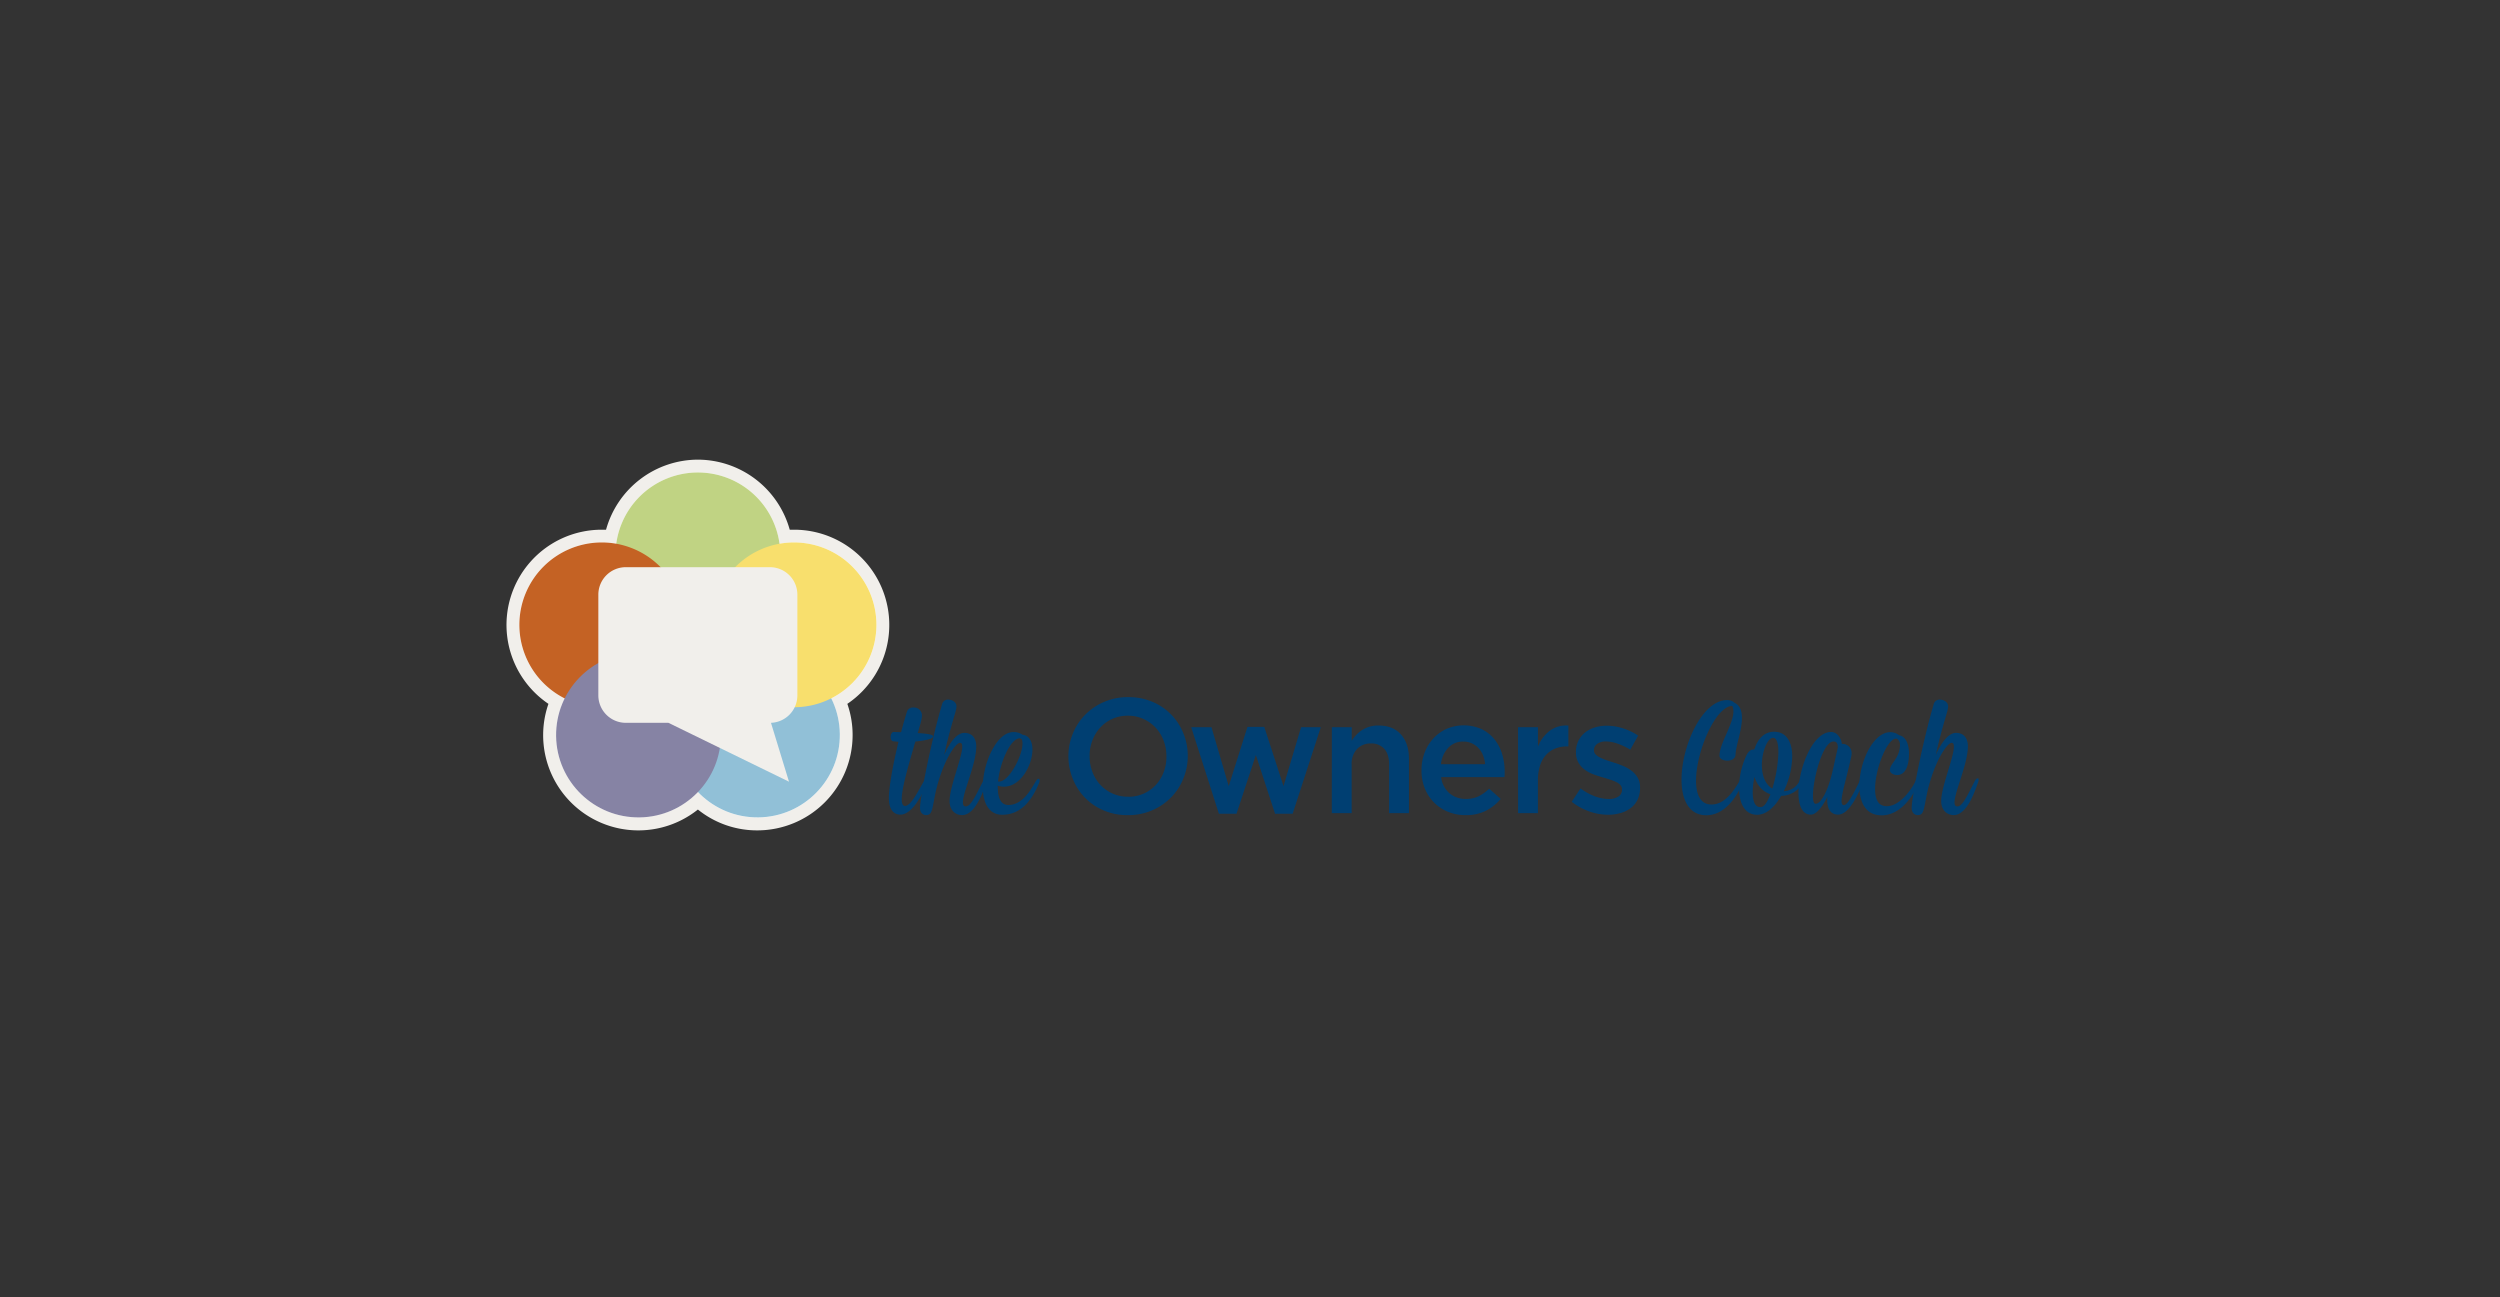 <svg xmlns="http://www.w3.org/2000/svg" viewBox="0 0 1110.24 576"><rect x="0" y="0" width="1110.24" height="576" fill="#333333" stroke="none"/><defs><style>.cls-1{isolation:isolate;}.cls-10,.cls-2,.cls-6,.cls-7,.cls-8,.cls-9{mix-blend-mode:multiply;}.cls-3{fill:#fff;}.cls-4{fill:#f1efeb;}.cls-5{fill:#003f72;}.cls-6{fill:#c0d383;}.cls-7{fill:#c46224;}.cls-8{fill:#91c0d7;}.cls-9{fill:#8683a4;}.cls-10{fill:#f8df6d;}</style></defs><title>Archi-Tech-Associates-Logo</title><g class="cls-1"><g id="_38" data-name="38"><g class="cls-2"><path class="cls-3" d="M336.35,365.88a39.07,39.07,0,0,1-26.42-10.16,39,39,0,0,1-26.41,10.16,39.49,39.49,0,0,1-39.45-39.44,39,39,0,0,1,3-15.06,39.44,39.44,0,0,1,20.18-73.33,38,38,0,0,1,4.11.22,39.44,39.44,0,0,1,77.17,0,38,38,0,0,1,4.1-.22,39.44,39.44,0,0,1,20.19,73.33,39,39,0,0,1,3,15.06A39.48,39.48,0,0,1,336.35,365.88Zm-32.66-73.33a39.13,39.13,0,0,1,6.24,4.61,39.59,39.59,0,0,1,6.24-4.61,38.63,38.63,0,0,1-2.13-6.91,38.41,38.41,0,0,1-8.21,0A38.66,38.66,0,0,1,303.69,292.55Z"/><path class="cls-4" d="M309.93,209.83a36.59,36.59,0,0,1,36.25,31.65,36.58,36.58,0,0,1,22.93,68.67,36.58,36.58,0,0,1-59.18,41.59,36.59,36.59,0,0,1-59.18-41.59,36.58,36.58,0,0,1,22.93-68.67,36.6,36.6,0,0,1,36.25-31.65m0,73.18a36,36,0,0,1-6.44-.58A36.32,36.32,0,0,1,300,293.78a36.56,36.56,0,0,1,9.93,7.35,36.71,36.71,0,0,1,9.93-7.35,36.3,36.3,0,0,1-3.48-11.35,36.15,36.15,0,0,1-6.45.58m0-78.88a42.45,42.45,0,0,0-40.79,31.11c-.63,0-1.27,0-1.9,0a42.29,42.29,0,0,0-23.68,77.34,42.3,42.3,0,0,0,66.37,46.93,41.86,41.86,0,0,0,26.42,9.26,42.34,42.34,0,0,0,42.29-42.29,41.78,41.78,0,0,0-2.34-13.9,42.29,42.29,0,0,0-23.68-77.34c-.63,0-1.26,0-1.9,0a42.46,42.46,0,0,0-40.79-31.11Zm-2.74,87.26c.31-.89.59-1.8.84-2.72.64,0,1.27.05,1.9.05s1.27,0,1.9-.05c.25.92.54,1.83.85,2.72-.94.64-1.86,1.31-2.75,2-.89-.72-1.8-1.39-2.74-2Z"/></g><path class="cls-5" d="M400.16,325.18c.85-3.21,1.71-6.27,2.64-9.2a2.8,2.8,0,0,1,2.92-1.78,3.51,3.51,0,0,1,3.71,3.57c0,1.78-1.07,4.92-1.86,7.77,3.5.28,6.78.5,6.78,1.5s-2.64,1.71-7.85,2.28c-2.71,9.41-6.06,20.47-6.06,25.6,0,1.86.43,3,1.5,3,2.78,0,6.42-7.85,8.42-11.06.5-.85.85-1.28,1.21-1.28s.5.29.5.78a3.13,3.13,0,0,1-.29,1.22c-1,2.49-5.92,14.19-11.91,14.19-2.78,0-5.13-2-5.13-7.35,0-4.7,1.78-14.76,4.28-25l-2.29-.21c-.85-.07-1.21-1-1.21-1.93s.5-2.21,1.29-2.21C397.88,325.11,399,325.11,400.16,325.18Z"/><path class="cls-5" d="M427.62,356.35c0,1.14.35,1.78,1.28,1.78,2.35,0,4.71-5.49,7.7-11.27.36-.71.93-1.21,1.29-1.21s.42.22.42.64a3.88,3.88,0,0,1-.28,1.29c-1,2.57-4.57,14.4-10.77,14.4-2.85,0-5.56-2-5.56-6.27,0-6.21,5.63-19.4,5.63-24.11,0-1.07-.28-1.71-1-1.71-2.07,0-7.7,8.42-10.77,21.68-1.64,7.7-1.42,10.41-4.28,10.41-1.35,0-2.71-1-2.71-3.13,0-4.64,5-30,9.85-46.29a2.64,2.64,0,0,1,2.78-1.86c1.71,0,3.56,1.15,3.56,3,0,2.28-2,6.28-5.49,21.54,2.57-5.64,5.71-9.77,9-9.77,4.21,0,5.28,3.35,5.28,6C433.54,339.37,427.62,351.71,427.62,356.35Z"/><path class="cls-5" d="M458.5,332.88c0,6.85-5.14,16.48-12.7,16.48a9.2,9.2,0,0,1-2.71-.43c0,3.14.29,8.56,4.71,8.56,6.78,0,10.41-7.7,12.27-10.63.43-.71.78-1,1.14-1s.5.28.5.71a2.71,2.71,0,0,1-.22,1c-3.21,8-8.2,14.26-16.4,14.26-6.13,0-8.63-5.56-8.63-12.34,0-10.62,6.13-24.39,13.62-24.39a6.93,6.93,0,0,1,4.07,1.21C457.14,326.68,458.5,329.39,458.5,332.88Zm-14.69,14.2c4.2,0,10.27-11.27,10.27-16.83,0-1.15-.15-2.36-1.22-2.36-4.06,0-8.77,10.56-9.62,19.12A1.57,1.57,0,0,0,443.81,347.08Z"/><path class="cls-6" d="M346.52,246.42a36.59,36.59,0,1,1-36.59-36.59A36.59,36.59,0,0,1,346.52,246.42Z"/><path class="cls-7" d="M303.83,277.49a36.59,36.59,0,1,1-36.59-36.59A36.59,36.59,0,0,1,303.83,277.49Z"/><circle class="cls-8" cx="336.35" cy="326.44" r="36.59" transform="translate(-4.39 4.58) rotate(-0.78)"/><circle class="cls-9" cx="283.52" cy="326.44" r="36.59" transform="translate(-4.39 3.87) rotate(-0.78)"/><path class="cls-10" d="M389.21,277.49a36.59,36.59,0,1,1-36.59-36.59A36.59,36.59,0,0,1,389.21,277.49Z"/><path class="cls-4" d="M277.92,251.88h64a12.2,12.2,0,0,1,12.19,12.2V308.8A12.18,12.18,0,0,1,342.39,321l8,26.15L296.84,321H277.92a12.2,12.2,0,0,1-12.2-12.19V264.08A12.2,12.2,0,0,1,277.92,251.88Z"/><path class="cls-5" d="M770.31,312.13c2.5,1.21,3.28,3.71,3.28,6.71,0,5.49-2.78,12.62-2.85,16.33-.07,1.78-1.85,2.64-3.64,2.64s-3.49-.79-3.49-2.21c0-5.35,6.2-14.05,6.2-19.69a5.41,5.41,0,0,0-.5-2.42c-7.48.14-16.11,20.32-16.11,33.23,0,6.06,1.92,10.56,6.84,10.56,5.78,0,9.63-5.57,12.48-10.42.43-.71.86-1.21,1.36-1.21.21,0,.36.14.36.57a3.6,3.6,0,0,1-.29,1.21c-1.93,5.07-7.35,14.62-16.19,14.62-7.77,0-11-7-11-15.83,0-15,9.2-35.3,20.18-35.3A4.53,4.53,0,0,1,770.31,312.13Z"/><path class="cls-5" d="M791,353.43c-2.79,4.92-6.57,8.41-10.63,8.41-5.71,0-8.06-5.35-8.06-11.91a34.51,34.51,0,0,1,3.21-14.33c.57-1.29,1.78-3,3.56-2.72,1.36-4.49,4.28-7.91,8.78-7.91,5.7,0,8.06,4.85,8.06,11a36.66,36.66,0,0,1-3.78,15.41,8,8,0,0,0,7-4.5c.42-.71.78-1.21,1.28-1.21.21,0,.43.14.43.5a3.66,3.66,0,0,1-.29,1.28C799.63,350.07,795.85,353.43,791,353.43Zm-4.78-.72c-3.78-1.28-5.92-4.21-7.06-7.63a32.3,32.3,0,0,0-.79,6.71c0,3.77.93,6.63,3.28,6.63a2,2,0,0,0,.64-.07C783.65,358.13,785,355.92,786.22,352.71Zm-3.78-12.91c0,4.21,1.28,8.42,4.63,10.42a60.59,60.59,0,0,0,2.71-16.12c0-3.71-.64-6.42-2.35-6.42C785,327.68,782.44,333.6,782.44,339.8Z"/><path class="cls-5" d="M817.81,355.78c0,1.07.36,1.78,1,1.78,1.5,0,3.71-3.78,7.06-10.7.36-.78.93-1.21,1.28-1.21s.43.22.43.71a3.27,3.27,0,0,1-.28,1.22c-1,2.49-5.49,14.19-11,14.19-2.21,0-4.85-1.21-4.85-6.56a8.59,8.59,0,0,1,.08-1.36c-2.36,4.85-5.07,7.92-7.35,7.92-3.85,0-5.49-4.14-5.49-9.7,0-10.84,6.27-27,14.48-27,2.85,0,4.63,3.07,4.77,5.28h.43a4.05,4.05,0,0,1,3.93,4.14,4.87,4.87,0,0,1-.08,1.07C820.31,344.65,817.81,352.36,817.81,355.78Zm-3.92-13.55L816.17,332c0-1.22-.21-2.71-1.92-2.71-4.78,0-9.13,16.69-9.13,24.18,0,2.13.35,3.49,1.21,3.49C809,356.92,812.11,350.15,813.89,342.23Z"/><path class="cls-5" d="M842.06,328c-4,0-9.34,13.48-9.34,22.33,0,4.78,1.43,7.7,5.21,7.7,5.63,0,10.77-7.06,12.76-11.13.36-.78.79-1.07,1.14-1.07s.5.22.5.72a3.62,3.62,0,0,1-.21,1.07c-2.5,6.13-8.27,14.47-16.48,14.47-7.13,0-9.91-5.84-9.91-13.12,0-10.62,6.13-23.82,13.76-23.82a6.24,6.24,0,0,1,3.86,1.36c3.21.57,4.42,4.27,4.42,8.13,0,5.13-1.43,9.55-5.28,9.55-1.64,0-3.21-.92-3.21-2.21,0-2.85,4.49-5.27,4.49-11.2C843.77,329.25,842.78,328,842.06,328Z"/><path class="cls-5" d="M868,356.35c0,1.14.36,1.78,1.29,1.78,2.35,0,4.7-5.49,7.7-11.27.36-.71.93-1.21,1.28-1.21s.43.22.43.64a3.71,3.71,0,0,1-.29,1.29c-1,2.57-4.56,14.4-10.76,14.4-2.86,0-5.57-2-5.57-6.27,0-6.21,5.64-19.4,5.64-24.11,0-1.07-.29-1.71-1-1.71-2.07,0-7.7,8.42-10.77,21.68-1.64,7.7-1.43,10.41-4.28,10.41-1.36,0-2.71-1-2.71-3.13,0-4.64,5-30,9.84-46.29a2.65,2.65,0,0,1,2.78-1.86c1.71,0,3.57,1.15,3.57,3,0,2.28-2,6.28-5.49,21.54,2.57-5.64,5.7-9.77,9-9.77,4.21,0,5.28,3.35,5.28,6C873.87,339.37,868,351.71,868,356.35Z"/><path class="cls-5" d="M500.91,362a27,27,0,0,1-10.7-2.06A25.2,25.2,0,0,1,476.48,346a26.25,26.25,0,0,1-2-10.09v-.14a26.16,26.16,0,0,1,2-10.08,25.55,25.55,0,0,1,5.49-8.32,26.43,26.43,0,0,1,19.09-7.77,27.09,27.09,0,0,1,10.69,2.06,25.26,25.26,0,0,1,13.73,13.88,26.05,26.05,0,0,1,2,10.08v.15a26,26,0,0,1-2,10.08A25.4,25.4,0,0,1,520,354.2a26.48,26.48,0,0,1-8.38,5.68A26.8,26.8,0,0,1,500.91,362Zm.15-8.16a16.56,16.56,0,0,0,6.87-1.41,16.35,16.35,0,0,0,5.36-3.83,17.75,17.75,0,0,0,3.49-5.68A19,19,0,0,0,518,336v-.14a19.37,19.37,0,0,0-1.26-7,17.43,17.43,0,0,0-3.53-5.71,17,17,0,0,0-5.43-3.86,16.33,16.33,0,0,0-6.91-1.45,16.52,16.52,0,0,0-6.87,1.41,16.24,16.24,0,0,0-5.36,3.83,17.75,17.75,0,0,0-3.49,5.68,19,19,0,0,0-1.26,6.93v.15a19.28,19.28,0,0,0,1.26,7,17.2,17.2,0,0,0,3.52,5.71,16.83,16.83,0,0,0,5.44,3.87A16.48,16.48,0,0,0,501.06,353.81Z"/><path class="cls-5" d="M529,322.94h9l7.67,26.17L554,322.8h7.45L570,349.11l7.81-26.17h8.75l-12.51,38.45h-7.8l-8.53-26.09-8.6,26.09h-7.81Z"/><path class="cls-5" d="M591.47,322.94h8.82v6a20.65,20.65,0,0,1,2.05-2.59,13.34,13.34,0,0,1,2.59-2.15,13,13,0,0,1,7.25-2q6.48,0,10,4t3.53,10.7V361.1h-8.82V339.47q0-4.47-2.11-6.88a7.55,7.55,0,0,0-6-2.42,8.11,8.11,0,0,0-6.16,2.49,9.69,9.69,0,0,0-2.36,7V361.1h-8.82Z"/><path class="cls-5" d="M650.88,362a20.44,20.44,0,0,1-7.7-1.44,18.52,18.52,0,0,1-10.37-10.3,20.85,20.85,0,0,1-1.52-8.06V342a21.5,21.5,0,0,1,1.38-7.73,19.26,19.26,0,0,1,3.86-6.32,18.27,18.27,0,0,1,5.89-4.27,19.54,19.54,0,0,1,15.51.11,16.53,16.53,0,0,1,5.71,4.48,19.63,19.63,0,0,1,3.43,6.54,26.37,26.37,0,0,1,1.15,7.84q0,.58,0,1.2c0,.41-.06.83-.11,1.26H640a11.13,11.13,0,0,0,3.72,7.19,11,11,0,0,0,7.26,2.5,12.82,12.82,0,0,0,5.64-1.16,18.14,18.14,0,0,0,4.7-3.4l5.13,4.56A21.19,21.19,0,0,1,660,360,19.61,19.61,0,0,1,650.88,362Zm8.67-22.62a14.84,14.84,0,0,0-.94-3.94,10,10,0,0,0-2-3.18,9.21,9.21,0,0,0-2.93-2.13,9,9,0,0,0-3.86-.8,8.81,8.81,0,0,0-6.69,2.79,12.49,12.49,0,0,0-3.21,7.26Z"/><path class="cls-5" d="M674.15,322.94H683v8.6a16.68,16.68,0,0,1,5.13-6.93,12.27,12.27,0,0,1,8.38-2.39v9.25H696a14.42,14.42,0,0,0-5.28.94,11.15,11.15,0,0,0-4.12,2.82,12.71,12.71,0,0,0-2.67,4.73,21.11,21.11,0,0,0-.94,6.62V361.1h-8.82Z"/><path class="cls-5" d="M714.19,361.83a25.55,25.55,0,0,1-8.35-1.46,26.77,26.77,0,0,1-7.84-4.31l3.9-5.94a25.2,25.2,0,0,0,6.33,3.5,17.62,17.62,0,0,0,6.18,1.2,7.43,7.43,0,0,0,4.37-1.12,3.49,3.49,0,0,0,1.55-3v-.15a2.8,2.8,0,0,0-.68-1.87,5.76,5.76,0,0,0-1.88-1.37,20.24,20.24,0,0,0-2.75-1.08c-1-.34-2.11-.68-3.21-1-1.4-.39-2.81-.85-4.23-1.37a15.43,15.43,0,0,1-3.83-2.06,10.27,10.27,0,0,1-2.79-3.14,9.11,9.11,0,0,1-1.08-4.61v-.15a10.74,10.74,0,0,1,3.94-8.51,12.92,12.92,0,0,1,4.33-2.3,17.47,17.47,0,0,1,5.32-.8,24,24,0,0,1,7.3,1.17,26.07,26.07,0,0,1,6.72,3.22L724,332.92a29,29,0,0,0-5.57-2.64,16,16,0,0,0-5.2-1,6.34,6.34,0,0,0-3.94,1.09,3.31,3.31,0,0,0-1.41,2.73v.15a2.5,2.5,0,0,0,.72,1.77,7.51,7.51,0,0,0,1.92,1.37,21.32,21.32,0,0,0,2.75,1.15q1.55.54,3.21,1.05c1.4.43,2.8.93,4.2,1.51a17.86,17.86,0,0,1,3.79,2.13,10.55,10.55,0,0,1,2.78,3.06,8.42,8.42,0,0,1,1.09,4.4v.15a12,12,0,0,1-1.09,5.26,10.18,10.18,0,0,1-3,3.71,13.25,13.25,0,0,1-4.51,2.24A20,20,0,0,1,714.19,361.83Z"/></g></g></svg>